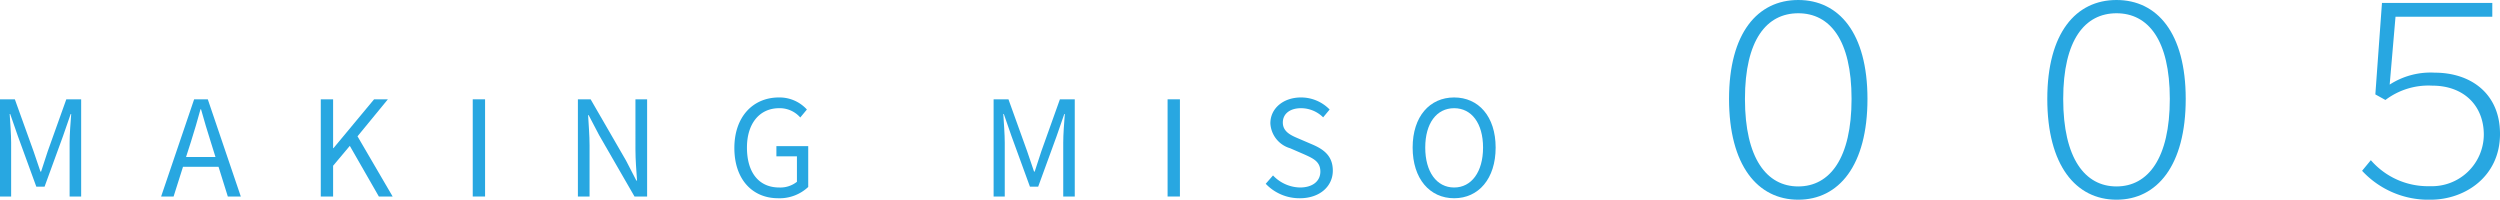 <svg xmlns="http://www.w3.org/2000/svg" width="282.793" height="22.589" viewBox="0 0 282.793 22.589"><defs><style>.cls-1{fill:#28a7e1;}</style></defs><title>5</title><g id="レイヤー_2" data-name="レイヤー 2"><g id="レイヤー_1-2" data-name="レイヤー 1"><path class="cls-1" d="M0,11.234H1.68l2.115,5.88c.255.765.51,1.53.78,2.295h.074c.255-.765.495-1.53.75-2.295L7.5,11.234H9.18V22.229H7.875v-6.09c0-.945.104-2.28.18-3.24H7.994L7.125,15.404,5.04,21.119H4.109l-2.085-5.715-.869-2.505H1.095c.061.96.165,2.295.165,3.24v6.09H0Z"/><path class="cls-1" d="M24.72,18.869h-4.02l-1.064,3.36h-1.41L21.96,11.234h1.545L27.239,22.229H25.77Zm-.346-1.11-.524-1.68c-.405-1.245-.75-2.445-1.11-3.72h-.06c-.345,1.29-.705,2.475-1.095,3.72l-.54,1.68Z"/><path class="cls-1" d="M36.285,11.234H37.68v5.52h.045l4.59-5.52h1.56L40.44,15.419l3.975,6.81h-1.56L39.57,16.499,37.68,18.749v3.48H36.285Z"/><path class="cls-1" d="M53.475,11.234h1.395V22.229H53.475Z"/><path class="cls-1" d="M65.37,11.234h1.44l4.005,6.93,1.17,2.265H72.06c-.075-1.11-.18-2.34-.18-3.48V11.234H73.2V22.229H71.774L67.77,15.284,66.585,13.02h-.06c.06,1.11.165,2.28.165,3.435V22.229H65.37Z"/><path class="cls-1" d="M83.069,16.739c0-3.555,2.13-5.715,5.04-5.715a4.183,4.183,0,0,1,3.164,1.365l-.75.9a3.083,3.083,0,0,0-2.385-1.05c-2.205,0-3.645,1.71-3.645,4.455,0,2.775,1.305,4.515,3.66,4.515a3.026,3.026,0,0,0,1.994-.645v-2.88H87.824V16.529h3.6v4.62a4.722,4.722,0,0,1-3.405,1.275C85.124,22.424,83.069,20.309,83.069,16.739Z"/><path class="cls-1" d="M112.394,11.234h1.68l2.115,5.88c.255.765.51,1.53.78,2.295h.074c.255-.765.495-1.53.75-2.295l2.101-5.88h1.68V22.229H120.27v-6.09c0-.945.104-2.28.18-3.24h-.06l-.869,2.505-2.085,5.715h-.931l-2.085-5.715-.869-2.505h-.06c.06.96.165,2.295.165,3.24v6.09h-1.26Z"/><path class="cls-1" d="M132.074,11.234h1.395V22.229h-1.395Z"/><path class="cls-1" d="M143.175,20.789,144,19.844a4.319,4.319,0,0,0,3.045,1.365c1.44,0,2.31-.72,2.31-1.8,0-1.125-.795-1.485-1.83-1.95l-1.59-.69a3.106,3.106,0,0,1-2.235-2.82c0-1.695,1.471-2.925,3.465-2.925a4.509,4.509,0,0,1,3.24,1.365l-.734.885a3.565,3.565,0,0,0-2.506-1.035c-1.244,0-2.055.63-2.055,1.62,0,1.065.96,1.47,1.815,1.83l1.574.675c1.275.555,2.266,1.305,2.266,2.94,0,1.74-1.44,3.12-3.735,3.12A5.254,5.254,0,0,1,143.175,20.789Z"/><path class="cls-1" d="M159.794,16.694c0-3.525,1.935-5.67,4.694-5.67s4.695,2.145,4.695,5.67-1.936,5.73-4.695,5.73S159.794,20.219,159.794,16.694Zm7.965,0c0-2.76-1.306-4.455-3.27-4.455-1.98,0-3.27,1.695-3.27,4.455,0,2.745,1.29,4.515,3.27,4.515C166.453,21.209,167.759,19.439,167.759,16.694Z"/><path class="cls-1" d="M195.584,11.19C195.584,3.72,198.823,0,203.413,0s7.83,3.72,7.83,11.19c0,7.53-3.24,11.399-7.83,11.399S195.584,18.719,195.584,11.19Zm13.859,0c0-6.69-2.46-9.69-6.03-9.69s-6.029,3-6.029,9.69c0,6.72,2.46,9.899,6.029,9.899S209.443,17.909,209.443,11.19Z"/><path class="cls-1" d="M231.584,11.19C231.584,3.72,234.823,0,239.413,0s7.83,3.72,7.83,11.19c0,7.53-3.24,11.399-7.83,11.399S231.584,18.719,231.584,11.19Zm13.859,0c0-6.69-2.46-9.69-6.03-9.69s-6.029,3-6.029,9.69c0,6.72,2.46,9.899,6.029,9.899S245.443,17.909,245.443,11.19Z"/><path class="cls-1" d="M267.193,19.319l.99-1.2a8.533,8.533,0,0,0,6.689,2.94,5.865,5.865,0,0,0,6.09-5.82c0-3.3-2.279-5.55-5.819-5.55a8.066,8.066,0,0,0-5.31,1.62l-1.141-.63.75-10.35h12.48V1.89H270.974l-.66,7.68a8.517,8.517,0,0,1,5.1-1.35c4.05,0,7.38,2.34,7.38,6.93,0,4.8-3.93,7.439-7.859,7.439A10.22,10.22,0,0,1,267.193,19.319Z"/></g></g></svg>